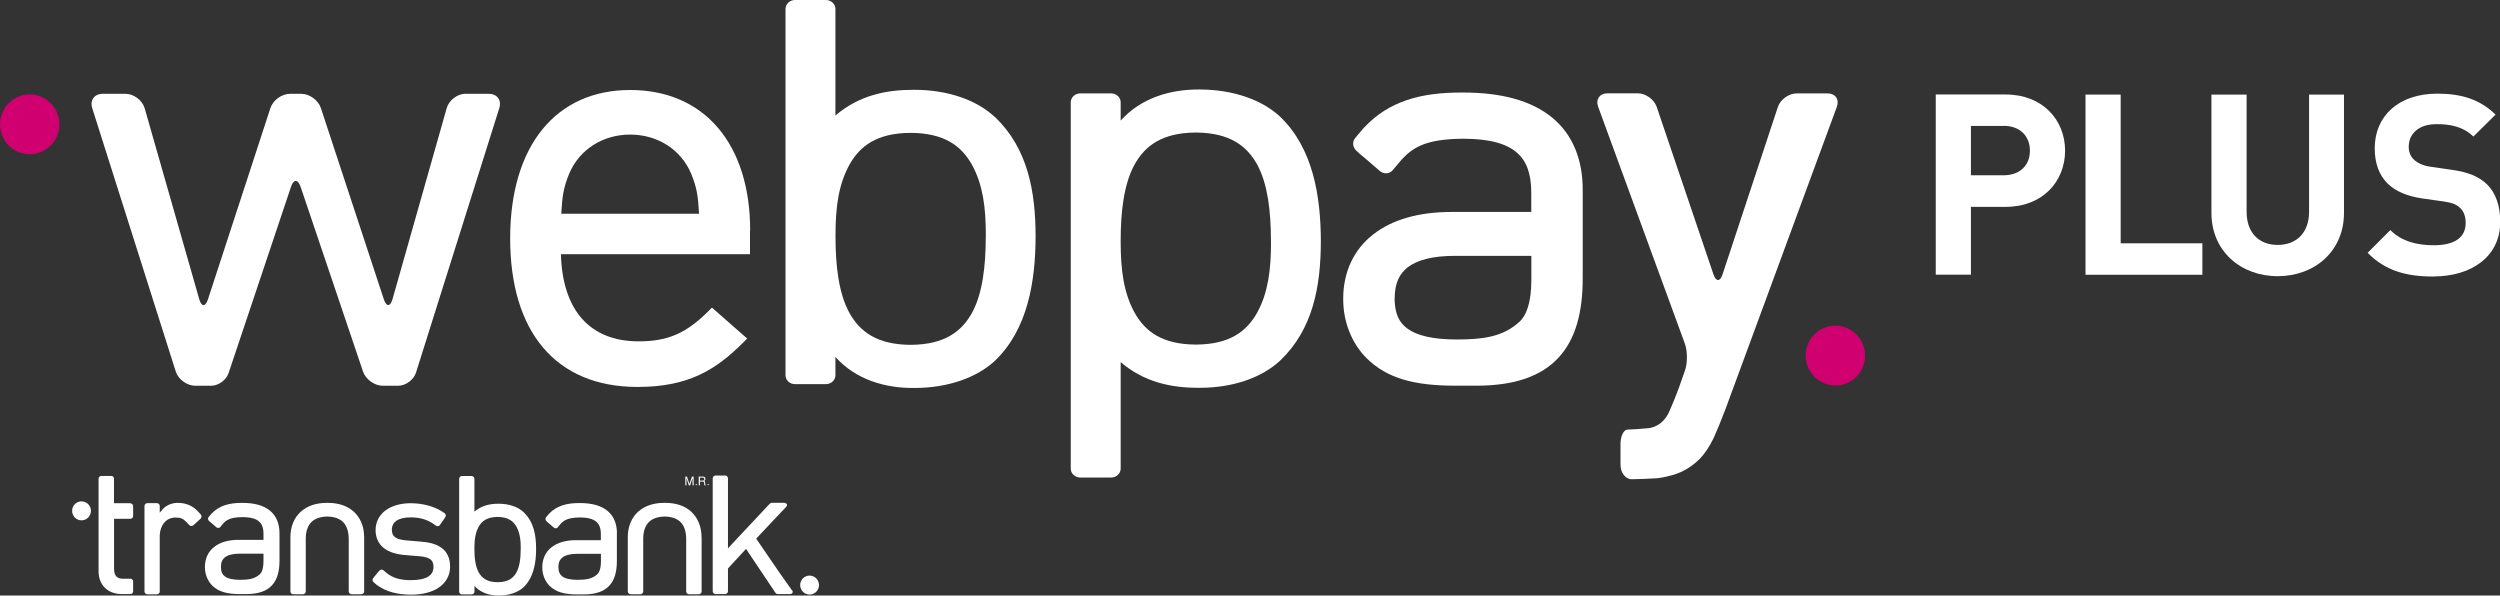 <svg xmlns="http://www.w3.org/2000/svg" id="Capa_2" data-name="Capa 2" viewBox="0 0 295 70.27"><rect x="0" y="0" width="295" height="70.27" fill="#333333" stroke="none"/><defs><style>      .cls-1 {        fill: #d00070;      }      .cls-2 {        fill: #fff;      }    </style></defs><g id="Capa_1-2" data-name="Capa 1"><g><path class="cls-2" d="M9.62,61.4c.61,0,1.11-.5,1.11-1.12s-.5-1.12-1.11-1.12-1.11.5-1.11,1.12.5,1.12,1.11,1.12"></path><path class="cls-2" d="M95.53,70.16c.61,0,1.11-.5,1.11-1.12s-.5-1.12-1.11-1.12-1.11.5-1.11,1.12.5,1.12,1.11,1.12"></path><path class="cls-2" d="M42.97,63.39h0c0-1.25-.44-2.3-1.22-3.01l-.06-.05h-.01s0-.01,0-.01c-.74-.64-1.74-.97-2.92-.98,0,0-.02,0-.03,0s-.02,0-.03,0h0s-.06,0-.08,0c-.01,0-.04,0-.06,0h-.02s-.02,0-.03,0h-.01s-.02,0-.02,0c-1.18.01-2.18.35-2.92.98h0l-.07.06c-.78.71-1.22,1.75-1.22,2.99h0s0,0,0,0v6.42c0,.08.03.17.09.23.06.06.15.1.24.1h1.14c.09,0,.18-.03.24-.1.06-.06.1-.14.1-.23v-6.2c0-.91.24-1.55.66-1.98.41-.41,1.03-.64,1.88-.66.84.02,1.46.25,1.87.66.42.43.65,1.07.66,1.98v6.2c0,.08.04.17.1.23.06.06.15.1.24.1h1.14c.09,0,.18-.03.24-.1.07-.06.1-.14.1-.23v-6.4Z"></path><path class="cls-2" d="M82.78,63.39h0c0-1.25-.44-2.3-1.22-3.01l-.05-.05h-.01s0-.01,0-.01c-.74-.64-1.74-.97-2.93-.98,0,0-.01,0-.03,0s-.02,0-.03,0h0s-.06,0-.08,0c-.01,0-.04,0-.06,0h-.02s-.02,0-.03,0h-.01s-.02,0-.02,0c-1.18.01-2.18.35-2.92.98h0l-.07.06c-.78.71-1.22,1.75-1.22,2.99h0s0,6.42,0,6.42c0,.08.04.17.1.23.06.06.15.1.24.1h1.14c.09,0,.18-.03.24-.1.06-.06.1-.14.1-.23v-6.2c0-.91.24-1.55.66-1.98.41-.41,1.03-.64,1.88-.66.84.02,1.46.25,1.87.66.42.43.65,1.07.66,1.98v6.2c0,.08.04.17.1.23.06.06.15.1.24.1h1.14c.09,0,.18-.03.24-.1.07-.06.1-.14.1-.23v-6.4Z"></path><path class="cls-2" d="M61.78,60.43s-.01-.01-.02-.02c-.65-.6-1.69-.97-2.89-.97-.02,0-.04,0-.07,0-.99,0-1.97.21-2.82.93v-.64h0v-3.23c0-.09-.04-.17-.1-.23-.06-.06-.15-.1-.24-.1h-1.12c-.09,0-.18.04-.24.1-.06.06-.1.14-.1.23v13.31c0,.08.04.17.1.23.06.06.15.1.24.1h1.13c.09,0,.18-.03.24-.1.07-.06.1-.14.1-.23v-.67c.75.84,1.83,1.13,2.82,1.13h.07c1.2,0,2.24-.37,2.89-.97,1.21-1.15,1.49-2.91,1.49-4.54,0-1.63-.28-3.18-1.47-4.32M61.44,64.76v.02h0v.03c0,1.02-.11,2.02-.5,2.73-.38.69-.99,1.15-2.19,1.16,0,0-.02,0-.04,0h-.02c-1.2-.01-1.82-.47-2.21-1.17-.39-.72-.5-1.72-.5-2.75v-.06c0-1.02.11-1.84.5-2.56.38-.69,1.01-1.15,2.21-1.16h.05c1.2.01,1.82.47,2.21,1.17.39.71.5,1.53.5,2.55v.03Z"></path><path class="cls-2" d="M32.98,62.91h0c0-1.1-.36-2.03-1.12-2.65-.77-.63-1.86-.92-3.27-.92h-.07c-1.48,0-2.66.32-3.56,1.27h0s-.05.06-.05.06c-.07.08-.13.15-.2.23,0,0,0,0,0,0l-.09.11c-.06.06-.08.15-.07.24.01.09.05.17.12.23l.05.04s.04.05.07.07l.2.16.53.46c.07.06.16.09.25.09.09,0,.17-.04.22-.11l.34-.41h0c.21-.23.43-.4.7-.51.37-.16.85-.24,1.55-.25h.03c.99,0,1.6.2,1.95.51.35.3.53.76.53,1.47,0,0,0,.02,0,.03v.67h-2.93c-1.18,0-2.17.27-2.88.83-.71.54-1.1,1.38-1.1,2.36v.04c0,.81.31,1.61.86,2.16.75.74,1.75,1.01,3.26,1.01h.78c1.38,0,2.37-.34,3.01-1.03.64-.69.89-1.68.89-2.92v-3.25ZM31.09,66.22c0,.86-.19,1.33-.44,1.55-.61.56-1.36.64-2.28.65h-.03c-.88,0-1.46-.15-1.79-.39-.31-.23-.47-.55-.48-1.11v-.03c0-.55.17-.9.49-1.14.33-.25.89-.42,1.72-.42h2.81v.87Z"></path><path class="cls-2" d="M72.8,62.93h0c0-1.09-.36-2.03-1.12-2.65-.76-.63-1.86-.92-3.27-.92h-.07c-1.48,0-2.66.32-3.56,1.27h0s-.05.06-.05.06c-.07.07-.13.15-.2.23,0,0,0,0,0,0l-.09.11c-.06.06-.08.15-.07.24,0,.09.05.17.12.23l.05.05s.04.05.07.07l.2.17.53.46c.07.06.16.09.25.09.09,0,.17-.04.22-.11l.34-.41c.21-.23.43-.4.7-.51.37-.16.85-.24,1.55-.25h0s.02,0,.02,0c.99,0,1.6.2,1.95.51.35.3.53.76.53,1.47,0,0,0,.02,0,.03v.67h-2.93c-1.18,0-2.17.27-2.88.83-.71.54-1.1,1.38-1.1,2.36v.04c0,.81.31,1.61.86,2.16.75.74,1.75,1.01,3.26,1.01h.78c1.38,0,2.37-.34,3.01-1.03.64-.69.89-1.68.89-2.92v-3.25ZM65.89,66.94v-.03c0-.55.17-.89.49-1.14.33-.25.89-.42,1.72-.42h2.81v.87c0,.86-.19,1.33-.44,1.55-.61.56-1.36.64-2.28.65h-.03c-.88,0-1.46-.15-1.79-.39-.31-.23-.47-.55-.48-1.1"></path><path class="cls-2" d="M15.38,59.38h-1.93v-1.96s0-.95,0-.95c0-.17-.15-.31-.33-.31h-1.16c-.09,0-.17.03-.23.09-.06.06-.1.14-.1.22v1.74h0v9.17c0,.74.21,1.42.69,1.92.45.49,1.18.8,2.02.8h.56s.49,0,.49,0c.08,0,.17-.04.23-.1.06-.06.09-.15.09-.24v-1.13c0-.09-.03-.18-.09-.24-.06-.07-.14-.1-.23-.1h-.9c-.18,0-.33-.03-.45-.07-.08-.03-.13-.06-.18-.09-.05-.04-.08-.05-.13-.11-.17-.18-.27-.47-.27-.89v-5.91h1.93c.08,0,.17-.04.23-.1.06-.06.09-.15.09-.25v-1.13c0-.09-.03-.18-.09-.24-.06-.07-.14-.1-.23-.1"></path><path class="cls-2" d="M23.7,60.72l-.11-.12s-.01-.03-.03-.04l-.06-.07-.09-.09-.07-.08h0c-.66-.69-1.47-.98-2.34-.98-.02,0-.04,0-.07,0-.62,0-1.35.28-1.78.8l-.3.36v-.8c0-.09-.04-.17-.1-.23-.06-.06-.15-.1-.24-.1h-1.12c-.09,0-.18.04-.24.1s-.1.14-.1.23v10.1c0,.09.04.17.1.23.06.06.15.1.24.1h.19s.01,0,.02,0h.71s.01,0,.02,0h.18c.09,0,.18-.04.24-.1.07-.06.1-.14.1-.23v-.17s0,0,0,0v-5.99s0-.02,0-.02v-.49c.03-.56.21-1.06.5-1.42.31-.39.77-.64,1.38-.64.32,0,.54.04.72.12.18.08.36.21.6.46l.05.05.24.27c.06.06.14.1.23.1.09,0,.18-.03.25-.09l.84-.77c.07-.06.11-.15.12-.24,0-.09-.02-.18-.08-.24"></path><path class="cls-2" d="M52.04,64.6s0,0-.01,0h0c-.66-.46-1.49-.62-2.38-.69l-1.68-.14c-.7-.06-1.13-.2-1.38-.4-.21-.16-.34-.43-.35-.83h0s0,0,0,0v-.02c0-.48.19-.82.52-1.06.35-.25.91-.41,1.71-.41h0c1.02,0,1.86.24,2.56.69h0s.43.3.43.3c.07.05.15.06.24.05.09-.02.16-.07.21-.14l.63-.91c.05-.07.07-.17.06-.25,0-.05-.02-.09-.05-.13-.02-.04-.06-.08-.1-.11l-.07-.05c-1-.71-2.4-1.11-3.9-1.12-1.21,0-2.23.29-2.98.84-.74.55-1.18,1.37-1.18,2.31h0v.04c0,.83.31,1.56.92,2.06.62.51,1.49.78,2.59.87l1.73.14c.63.06,1.03.2,1.26.39.2.16.33.43.33.84v.02h0c0,.53-.22.89-.61,1.14-.42.27-1.11.43-2.07.43h0s0,0-.02,0h0c-1.26,0-2.16-.29-2.86-.87l-.36-.31c-.07-.06-.15-.08-.24-.07-.09.01-.17.06-.23.13l-.72.87c-.06.07-.09.16-.08.25,0,.09.05.17.11.23l.34.29h0s.01.01.02.02l.05.04h0c1.06.77,2.38,1.13,4.01,1.13h.03c1.34,0,2.47-.29,3.29-.86.81-.56,1.3-1.42,1.3-2.42v-.05c0-1.01-.39-1.76-1.03-2.21"></path><path class="cls-2" d="M93.46,69.67l-1.41-1.99-2.82-4.12,2.19-2.33,1.28-1.35.08-.09c.15-.15.08-.3.01-.36-.06-.06-.15-.1-.24-.1h-1.47c-.09,0-.2.07-.26.12,0,0,0,0,0,0l-4.92,5.25v-8.26c0-.09-.04-.17-.1-.23-.06-.06-.15-.1-.24-.1h-1.12c-.09,0-.18.03-.24.1-.07.06-.1.14-.1.23v13.33c0,.09.04.17.1.23.06.06.15.1.24.1h1.12c.09,0,.18-.04.24-.1.06-.06.1-.14.1-.23v-2.69l2.13-2.31,1.44,2.15h0l2.02,3.01c.05.07.12.17.29.17h1.46c.09,0,.18-.03.24-.1.06-.06.11-.21-.01-.36"></path><path class="cls-2" d="M80.86,56.24h.2l.29.87.3-.87h.2v1.03h-.13v-.71s0-.1,0-.15l-.29.87h-.14l-.29-.87v.14c0,.06,0,.09,0,.11v.61h-.13v-1.03Z"></path><path class="cls-2" d="M82.44,56.24h.47c.08,0,.14.01.19.03.1.04.14.12.14.24,0,.06,0,.11-.04.15-.03.04-.06.07-.11.1.04.02.07.04.09.06.02.03.03.07.03.13v.14s.01.07.02.09c.01.03.02.05.05.06v.03h-.17s0-.02-.01-.03c0-.02,0-.04,0-.08v-.17c-.01-.07-.04-.11-.08-.14-.02-.01-.07-.02-.12-.02h-.31v.44h-.14v-1.03ZM82.9,56.71c.06,0,.11-.01.15-.04.03-.02.06-.07.06-.14s-.03-.12-.08-.15c-.03-.01-.07-.02-.11-.02h-.33v.35h.32Z"></path><path class="cls-2" d="M82.15,57.26s-.07-.03-.07-.08.03-.08.07-.08.07.03.07.08-.03.08-.07.08"></path><path class="cls-2" d="M83.56,57.26s-.07-.03-.07-.08.03-.08.07-.08.07.03.07.08-.03.08-.07.08Z"></path><path class="cls-2" d="M117.41,13.83s-.04-.05-.07-.07c-2.11-1.95-5.49-3.16-9.4-3.16-.05,0-.13,0-.21,0-3.22,0-6.39.67-9.15,3.03h0s0-2.07,0-2.07h0V1.05c0-.28-.12-.55-.33-.74-.21-.2-.5-.31-.79-.31h-3.65c-.29,0-.58.11-.79.31-.21.19-.33.47-.33.74v10.5h0v22.29h0v10.44c0,.28.12.55.33.74.21.2.5.31.79.31h3.65c.29,0,.58-.11.79-.31.21-.19.33-.46.33-.74v-2.16c2.44,2.73,5.94,3.67,9.15,3.66h.23c3.9-.01,7.28-1.22,9.39-3.16,3.94-3.73,4.84-9.44,4.85-14.75-.01-5.28-.91-10.33-4.78-14.05M116.32,27.87v.07h0v.09c-.01,3.32-.36,6.56-1.62,8.88-1.24,2.23-3.24,3.72-7.11,3.78-.03,0-.07,0-.14,0h-.06c-3.9-.04-5.92-1.53-7.17-3.79-1.27-2.33-1.63-5.6-1.63-8.94v-.2c0-3.32.36-5.98,1.63-8.3,1.25-2.25,3.27-3.75,7.17-3.78h.15c3.9.04,5.91,1.53,7.17,3.79,1.26,2.31,1.62,4.98,1.62,8.29v.1Z"></path><path class="cls-2" d="M151.08,42.53c3.87-3.71,4.77-8.77,4.78-14.05-.01-5.31-.91-11.02-4.85-14.75-2.11-1.95-5.48-3.15-9.39-3.17h-.23c-3.21,0-6.71.94-9.15,3.67v-2.16c0-.28-.12-.55-.33-.74-.21-.2-.5-.31-.79-.31h-3.65c-.29,0-.58.11-.79.31-.21.19-.33.46-.33.74v10.44h0v22.29h0v10.5c0,.28.12.55.33.74.21.2.5.31.79.31h3.65c.3,0,.58-.11.79-.31.21-.19.33-.47.33-.74v-10.5h0v-2.07h0c2.76,2.36,5.93,3.03,9.15,3.03.08,0,.16,0,.21,0,3.91,0,7.29-1.21,9.4-3.16.03-.02.05-.05.07-.07M149.98,28.58c0,3.32-.36,5.98-1.62,8.29-1.26,2.26-3.27,3.75-7.17,3.79h-.15c-3.9-.04-5.92-1.53-7.17-3.79-1.27-2.32-1.63-4.98-1.63-8.3v-.2c0-3.34.36-6.61,1.63-8.94,1.25-2.25,3.27-3.75,7.17-3.79h.06c.08,0,.12,0,.14,0,3.87.06,5.87,1.55,7.11,3.78,1.26,2.32,1.61,5.56,1.62,8.88v.08h0v.18Z"></path><path class="cls-2" d="M203.51,48.52c-.32.87-.9,2.28-1.28,3.12,0,0-.69,1.53-1.68,2.52-.9.9-1.93,1.52-3.09,1.87-1.16.34-1.92.4-1.92.4-.93.06-2.28.12-3,.12s-1.32-.76-1.32-1.69v-2.48c0-.93.38-1.69.84-1.69s1.59-.08,2.51-.17c0,0,.7-.07,1.35-.57.64-.49.97-1.21.97-1.21.39-.84.96-2.25,1.27-3.12l.67-1.91c.31-.87.3-2.3-.02-3.17l-10.23-27.95c-.32-.87.18-1.58,1.11-1.58h3.57c.93,0,1.93.72,2.23,1.6l6.7,19.77c.3.88.78.88,1.07,0l6.53-19.76c.29-.88,1.29-1.6,2.22-1.6h3.64c.93,0,1.42.71,1.1,1.58l-13.24,35.94Z"></path><path class="cls-2" d="M186.76,22.38v-.02c0-3.49-1.16-6.48-3.6-8.48-2.45-2.01-5.97-2.96-10.5-2.96h-.23c-4.76-.01-8.54,1.02-11.41,4.08h-.01s-.17.19-.17.19c-.21.24-.43.49-.64.75,0,0,0,0,0,0l-.29.35c-.18.21-.26.49-.23.77.03.28.17.55.4.75l.17.14c.06.08.13.15.21.21l.64.53,1.71,1.48c.22.19.51.29.79.28.28-.01.54-.14.72-.35l1.1-1.3h0c.69-.74,1.39-1.27,2.24-1.64,1.2-.52,2.74-.77,4.97-.79h.03s.07,0,.07,0c3.17,0,5.14.65,6.26,1.64,1.13.97,1.7,2.45,1.7,4.73,0,.01,0,.06,0,.11v2.16h-9.4c-3.79,0-6.97.86-9.25,2.65-2.27,1.75-3.54,4.43-3.54,7.56v.12c0,2.61.99,5.17,2.77,6.94,2.41,2.37,5.61,3.23,10.45,3.23h2.51c4.44,0,7.62-1.09,9.67-3.3,2.05-2.21,2.86-5.4,2.86-9.37v-10.44ZM164.57,35.25v-.08c.02-1.77.56-2.88,1.57-3.65,1.06-.81,2.85-1.33,5.53-1.33h9.03v2.81c0,2.75-.61,4.27-1.42,4.98-1.95,1.8-4.37,2.07-7.32,2.08h-.09c-2.84,0-4.7-.49-5.76-1.26-1.01-.72-1.52-1.76-1.55-3.55"></path><path class="cls-2" d="M54.95,11.06c-.97,0-1.98.76-2.24,1.7l-6.39,22.53c-.26.93-.73.94-1.03.02l-7.43-22.57c-.3-.92-1.34-1.67-2.31-1.67h-1.33c-.97,0-2.01.75-2.31,1.68l-7.37,22.57c-.3.92-.77.91-1.03-.02l-6.44-22.53c-.27-.93-1.28-1.7-2.25-1.7h-2.71c-.97,0-1.52.76-1.23,1.68l9.86,31.09c.29.92,1.33,1.68,2.3,1.68h1.86c.87,0,1.8-.67,2.07-1.49l7.37-21.99c.31-.92.81-.92,1.13,0l7.37,21.81c.31.92,1.36,1.67,2.33,1.67h1.8c.9,0,1.85-.7,2.12-1.56l9.83-31.21c.29-.93-.26-1.68-1.23-1.68h-2.71Z"></path><path class="cls-2" d="M66.23,25.21c.12-2.14.28-3.1.93-4.71,1.2-2.85,3.96-4.62,7.2-4.62s6,1.77,7.2,4.62c.66,1.62.81,2.57.93,4.72h-16.27ZM88.52,27.2c0-10.22-5.42-16.58-14.16-16.58s-14.16,6.55-14.16,17.52,5.34,17.52,15.03,17.52c6.02,0,9.25-2.02,12.51-5.28l.43-.43-4.16-3.65-.38.38c-2.66,2.66-4.82,3.6-8.27,3.6-5.74,0-8.99-3.65-9.17-10.28h22.31v-2.79Z"></path><path class="cls-1" d="M3.5,18.2c1.93,0,3.51-1.58,3.51-3.53s-1.57-3.53-3.51-3.53-3.5,1.58-3.5,3.53,1.57,3.53,3.5,3.53"></path><path class="cls-1" d="M216.57,45.49c1.94,0,3.51-1.58,3.51-3.53s-1.57-3.53-3.51-3.53-3.5,1.58-3.5,3.53,1.57,3.53,3.5,3.53"></path><path class="cls-2" d="M236.45,14.86h-3.88v5.82h3.88c1.88,0,3.08-1.16,3.08-2.9s-1.2-2.93-3.08-2.93M236.66,24.41h-4.09v8h-4.15V11.15h8.24c4.39,0,7.02,3.02,7.02,6.63s-2.63,6.63-7.02,6.63"></path><polygon class="cls-2" points="246.09 32.42 246.09 11.16 250.24 11.16 250.24 28.71 259.88 28.71 259.88 32.42 246.09 32.42"></polygon><path class="cls-2" d="M268.77,32.59c-4.36,0-7.82-2.96-7.82-7.46v-13.97h4.15v13.83c0,2.45,1.43,3.91,3.67,3.91s3.7-1.46,3.7-3.91v-13.83h4.12v13.97c0,4.51-3.46,7.46-7.82,7.46"></path><path class="cls-2" d="M287.13,32.63c-3.22,0-5.67-.69-7.75-2.8l2.68-2.68c1.34,1.34,3.16,1.79,5.13,1.79,2.45,0,3.76-.92,3.76-2.62,0-.75-.21-1.37-.66-1.79-.42-.39-.89-.6-1.88-.75l-2.56-.36c-1.82-.27-3.16-.84-4.11-1.76-1.01-1.01-1.52-2.39-1.52-4.17,0-3.79,2.8-6.44,7.4-6.44,2.92,0,5.04.72,6.86,2.47l-2.62,2.59c-1.34-1.28-2.95-1.46-4.35-1.46-2.21,0-3.28,1.22-3.28,2.68,0,.54.18,1.1.63,1.52.42.39,1.1.72,1.97.83l2.5.36c1.94.27,3.16.81,4.06,1.64,1.13,1.07,1.64,2.62,1.64,4.5,0,4.12-3.43,6.44-7.87,6.44"></path></g></g></svg>
